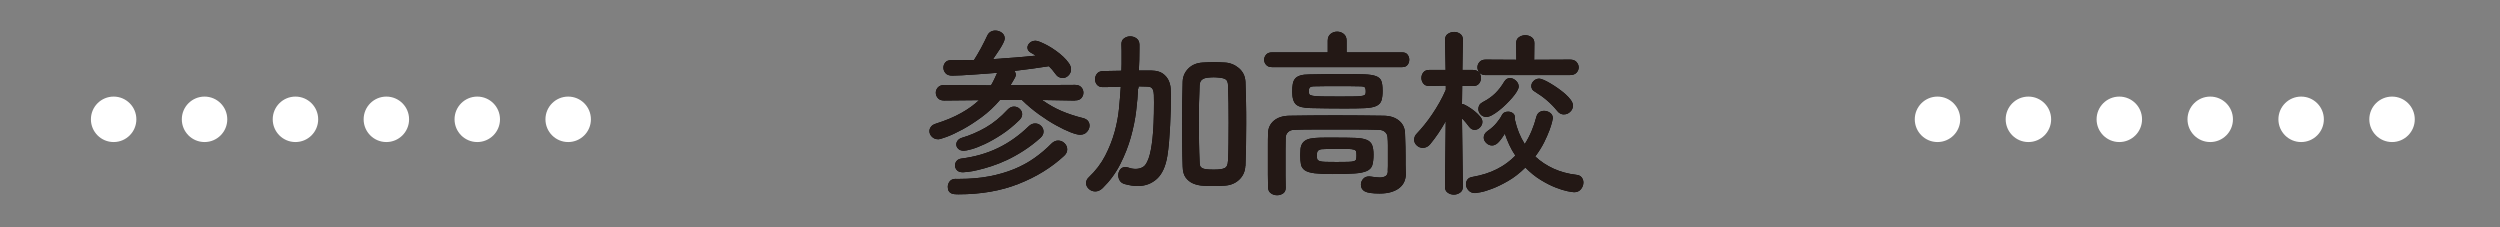 <?xml version="1.0" encoding="UTF-8"?><svg id="a" xmlns="http://www.w3.org/2000/svg" viewBox="0 0 440 40" width="440" height="40"><rect x="0" y="0" width="440" height="40" fill="#808080" stroke="none"/><defs><style>.n{fill:#231815;}.n,.o,.p,.q{stroke-width:0px;}.r{isolation:isolate;}.p{fill:none;}.q{fill:#fff;}</style></defs><g class="r"><path class="o" d="m189.2,17.7l-5.79-.1c1.11.79,2.25,1.44,3.42,1.94,1.17.5,2.45.92,3.84,1.26.38.11.66.28.83.51.17.24.26.5.26.8,0,.38-.15.75-.45,1.09s-.7.51-1.22.51c-.36,0-.92-.14-1.66-.43s-1.59-.69-2.54-1.22c-.95-.52-1.95-1.16-3.01-1.92-1.06-.76-2.06-1.6-3.02-2.54h-3.87c-.98,1.15-2.06,2.16-3.23,3.02-1.17.86-2.29,1.58-3.36,2.16s-2,1.01-2.78,1.3c-.79.29-1.28.43-1.47.43-.47,0-.85-.15-1.14-.45s-.43-.63-.43-.99c0-.26.09-.51.27-.75.18-.25.47-.43.88-.56,1.73-.55,3.21-1.17,4.43-1.86,1.23-.68,2.28-1.44,3.15-2.27l-6.11.06h-.03c-.49,0-.86-.14-1.1-.42s-.37-.6-.37-.96c0-.34.13-.65.38-.93.26-.28.63-.42,1.12-.42l8.22.06c.21-.36.41-.72.58-1.09.17-.36.34-.74.51-1.12-.45.04-1.04.09-1.76.14-.73.05-1.47.11-2.24.16-.77.05-1.5.1-2.21.14s-1.27.06-1.7.06c-.53,0-.93-.14-1.18-.43s-.38-.61-.38-.98c0-.34.11-.64.34-.91.22-.27.56-.4,1.01-.4h2.02c.66,0,1.33-.01,2.02-.03.15-.23.34-.54.56-.91.22-.37.45-.77.67-1.18.22-.42.43-.82.62-1.2.19-.38.34-.69.45-.93.15-.34.35-.59.61-.74.26-.15.53-.22.83-.22.43,0,.81.13,1.15.38s.51.6.51,1.02c0,.06-.02.15-.05.27-.03.12-.11.31-.24.58s-.33.62-.61,1.06c-.28.44-.66,1.01-1.15,1.71,1.28-.08,2.55-.18,3.81-.27,1.26-.1,2.5-.21,3.71-.34-.15-.11-.29-.2-.43-.27-.14-.07-.28-.15-.43-.24-.41-.23-.61-.53-.61-.9,0-.3.13-.58.4-.83s.61-.38,1.04-.38c.19,0,.48.08.86.24.38.16.81.37,1.28.62.47.26.94.55,1.42.9.48.34.92.7,1.31,1.07s.72.75.98,1.12c.26.37.38.73.38,1.07,0,.43-.15.79-.45,1.09-.3.3-.64.45-1.02.45-.24,0-.46-.06-.69-.18s-.43-.31-.62-.59c-.34-.49-.71-.93-1.12-1.31-.92.15-1.89.29-2.91.43-1.02.14-2.08.27-3.17.4.17.21.26.44.26.67,0,.06,0,.13-.02.19s-.05.16-.11.29c-.06.13-.16.3-.29.51-.13.21-.3.5-.51.86l11.36-.06c.49,0,.86.14,1.1.42.25.28.37.6.37.96,0,.34-.12.65-.35.93-.24.28-.6.42-1.09.42h-.03Zm-20.96,13.79h.58c1.92,0,3.67-.15,5.26-.45,1.59-.3,3.04-.72,4.37-1.26,1.32-.54,2.53-1.2,3.62-1.97,1.09-.77,2.08-1.61,2.98-2.53.36-.36.76-.54,1.18-.54s.8.15,1.12.46c.32.31.48.68.48,1.1s-.18.78-.54,1.12c-2.24,2.07-4.91,3.72-8.02,4.94-3.1,1.23-6.63,1.84-10.58,1.84-.19,0-.4,0-.62-.02-.22-.01-.43-.06-.62-.14-.19-.08-.35-.22-.46-.4-.12-.18-.18-.43-.18-.75,0-.36.12-.69.35-.98.23-.29.59-.43,1.06-.43h.03Zm14.91-7.26c-.98.88-1.98,1.64-2.99,2.29-1.01.65-2,1.2-2.96,1.65s-1.88.81-2.75,1.09c-.88.28-1.65.5-2.34.66-.68.16-1.25.27-1.71.32-.46.05-.76.08-.91.08-.49,0-.85-.12-1.07-.37-.22-.24-.34-.52-.34-.82s.1-.57.29-.8c.19-.23.47-.37.83-.42,2.37-.3,4.52-.92,6.46-1.86,1.94-.94,3.73-2.21,5.38-3.81.34-.34.72-.51,1.15-.51.4,0,.75.14,1.04.43.29.29.43.62.43,1.01s-.17.74-.51,1.06Zm-3.74-3.1c-1.02,1-2.06,1.85-3.12,2.54-1.06.69-2.04,1.25-2.96,1.68-.92.43-1.7.73-2.35.91-.65.18-1.09.27-1.33.27-.43,0-.76-.11-.99-.34-.24-.22-.35-.49-.35-.78,0-.23.08-.46.24-.67s.4-.37.72-.48c1.45-.43,2.85-1.03,4.21-1.81s2.64-1.83,3.86-3.15c.34-.36.71-.54,1.12-.54.38,0,.72.13,1.01.4s.43.58.43.94-.16.7-.48,1.02Z"/><path class="o" d="m200.3,15.58c-.04,1.15-.16,2.47-.34,3.97-.18,1.49-.5,3.04-.94,4.62-.45,1.59-1.07,3.16-1.86,4.72-.79,1.56-1.82,2.96-3.1,4.22-.41.38-.83.58-1.28.58s-.83-.15-1.15-.45-.48-.64-.48-1.02.16-.72.48-1.02c1.22-1.15,2.18-2.42,2.9-3.81.71-1.39,1.26-2.78,1.65-4.19s.64-2.78.77-4.11c.13-1.33.22-2.52.29-3.57l.03-.26c-.53.02-1.06.04-1.58.05-.52.01-1.05.02-1.58.02h-.03c-.45,0-.78-.14-1.01-.42s-.34-.6-.34-.96.11-.69.34-.98c.22-.29.57-.44,1.04-.46.55-.02,1.1-.03,1.63-.03s1.08-.01,1.63-.03c.02-.41.03-.81.03-1.2v-2.34c0-.37-.01-.74-.03-1.1v-.06c0-.45.16-.78.48-1.01.32-.22.67-.34,1.06-.34.41,0,.77.12,1.1.35.33.24.51.59.53,1.06v.83c0,1.24-.03,2.5-.1,3.78h2.27c.83.02,1.48.2,1.94.53s.79.73,1.01,1.18c.21.46.34.93.37,1.41.03.48.05.87.05,1.17,0,.75-.01,1.59-.03,2.53s-.06,1.89-.11,2.86c-.05.97-.12,1.93-.19,2.86-.08.94-.18,1.77-.3,2.5-.3,1.83-.91,3.17-1.84,4.02-.93.84-2.05,1.26-3.38,1.26-.7,0-1.47-.12-2.3-.35-.38-.11-.67-.31-.85-.61-.18-.3-.27-.61-.27-.93,0-.36.11-.69.32-.99s.52-.45.93-.45c.17,0,.36.03.58.1.38.15.8.22,1.25.22s.86-.11,1.25-.32.72-.72,1.01-1.52c.29-.8.52-1.97.69-3.52s.26-3.66.26-6.35c0-.51,0-.94-.02-1.3-.01-.35-.06-.64-.14-.86-.08-.22-.21-.38-.38-.48s-.41-.14-.7-.14c-.26,0-.51,0-.75-.02s-.49-.02-.72-.02l-.03.38Zm18.88,13.6c-.04.98-.4,1.79-1.07,2.43-.67.64-1.52.99-2.54,1.06-.34.02-.67.04-.99.05-.32.01-.64.02-.96.02-.64,0-1.28-.02-1.92-.06-.64-.04-1.22-.18-1.73-.4-.51-.22-.94-.57-1.28-1.02s-.52-1.11-.54-1.97c-.04-1.19-.07-2.42-.08-3.68-.01-1.26-.02-2.53-.02-3.81s0-2.55.02-3.81.04-2.47.08-3.65c.04-.9.38-1.66,1.01-2.29.63-.63,1.47-.98,2.51-1.04.36-.02.7-.04,1.02-.05.32-.01.64-.02.96-.02s.64,0,.96.02c.32.01.65.03.99.05.45.02.88.12,1.3.29.42.17.79.4,1.14.69.34.29.61.63.82,1.04.2.41.31.86.34,1.38.04,1.13.07,2.31.1,3.55s.03,2.5.03,3.78-.01,2.55-.03,3.81-.05,2.47-.1,3.65Zm-3.04-.83c.04-1,.07-2.07.08-3.22.01-1.14.02-2.31.02-3.5s0-2.35-.02-3.47-.04-2.15-.08-3.09c-.02-.58-.16-.94-.42-1.1s-.61-.26-1.06-.3c-.17-.02-.35-.04-.53-.05s-.36-.02-.53-.02-.35,0-.53.02c-.18.01-.36.03-.53.05-.43.04-.76.17-1.01.37s-.38.55-.4,1.04c-.04.92-.07,1.92-.1,2.99s-.03,2.19-.03,3.34c0,1.26.01,2.49.03,3.7.02,1.21.05,2.32.1,3.34,0,.28.03.51.08.69.05.18.17.33.34.43s.42.18.75.22.77.06,1.33.06c.9,0,1.53-.08,1.9-.26.37-.17.57-.59.59-1.25Z"/><path class="o" d="m223.86,11.81c-.45,0-.79-.13-1.02-.4-.24-.27-.35-.57-.35-.91,0-.32.12-.61.35-.88.23-.27.58-.4,1.02-.4h9.82v-2.05c0-.53.17-.93.51-1.2.34-.27.72-.4,1.15-.4s.81.13,1.15.4c.34.27.51.67.51,1.2v2.05h9.79c.43,0,.74.13.94.4.2.27.3.56.3.88,0,.34-.1.65-.3.91-.2.27-.52.4-.94.4h-22.94Zm20.38,18.27c.02-.26.03-.54.03-.86v-3.62c0-.53-.02-1.01-.06-1.44-.02-.36-.16-.67-.42-.91s-.61-.38-1.06-.4c-1.22-.04-2.49-.06-3.81-.06h-7.82c-1.23,0-2.36.02-3.41.06-.41.02-.74.16-.99.4s-.4.55-.42.91c-.02.64-.03,1.34-.03,2.11v4.7c0,.75.01,1.43.03,2.05v.06c0,.43-.16.75-.46.96-.31.21-.66.32-1.04.32-.41,0-.77-.11-1.09-.34-.32-.22-.49-.56-.51-1.01-.02-.7-.03-1.46-.03-2.27v-4.98c0-.82,0-1.59.03-2.32.02-.9.36-1.63,1.02-2.19.66-.56,1.57-.86,2.72-.88,1.22-.02,2.51-.04,3.87-.05s2.77-.02,4.22-.02,2.9,0,4.34.02c1.44.01,2.84.03,4.21.05,1.11.02,1.99.31,2.66.86s1.01,1.27,1.06,2.14c.04.85.07,1.69.08,2.51,0,.82.02,1.46.02,1.9v1.22c0,.28,0,.55.02.83s.02.52.02.74v.1c0,.45-.09.88-.26,1.28-.17.41-.44.76-.8,1.07-.36.31-.84.56-1.42.75s-1.3.29-2.13.29c-1.26,0-2.12-.12-2.59-.37-.47-.25-.7-.65-.7-1.2,0-.36.13-.69.38-.99.26-.3.61-.45,1.06-.45.15,0,.26.01.32.03.3.04.57.08.82.11s.49.05.72.05c.43,0,.77-.08,1.04-.24.27-.16.4-.47.4-.94Zm-.9-14.18c0,.77-.07,1.37-.21,1.79s-.44.75-.9.96c-.46.21-1.13.34-2,.38-.88.04-2.05.06-3.52.06-1.04,0-2.1,0-3.15-.02-1.06-.01-2.02-.03-2.9-.05-1.26-.02-2.11-.23-2.56-.64-.45-.41-.67-1.15-.67-2.24,0-.53.03-.99.1-1.36.06-.37.2-.68.4-.93.2-.25.51-.43.91-.56.41-.13.95-.19,1.63-.19.9-.02,1.85-.04,2.86-.05s2.03-.02,3.06-.02c1.54,0,2.76.02,3.68.05.92.03,1.62.14,2.1.32.48.18.79.46.94.85.15.38.22.93.22,1.63Zm-11.9,8.38c.53-.04,1.12-.06,1.76-.06h1.98c1.39,0,2.51.02,3.36.05.85.03,1.51.14,1.98.34.47.19.79.49.96.9.17.41.26.98.26,1.73s-.08,1.38-.22,1.84c-.15.46-.48.8-.98,1.02-.5.22-1.23.37-2.19.43-.96.06-2.24.1-3.84.1-1.34,0-2.4-.05-3.17-.14-.77-.1-1.33-.27-1.7-.53-.36-.26-.59-.6-.67-1.02-.08-.43-.13-.97-.13-1.63,0-.36.02-.72.05-1.07.03-.35.13-.67.29-.94.16-.28.42-.51.77-.69.35-.18.85-.28,1.49-.3Zm8.93-8.26c0-.26-.04-.46-.13-.61-.09-.15-.4-.22-.93-.22-.6-.02-1.22-.03-1.87-.03h-4.03c-.67,0-1.34.01-2,.03-.43,0-.71.06-.85.18s-.21.34-.21.66c0,.23.03.42.08.54.05.13.26.22.61.29.35.06.9.1,1.65.11.75.01,1.81.02,3.2.02,1.13,0,2,0,2.59-.02.6,0,1.04-.05,1.33-.11.29-.06.45-.16.5-.29s.06-.31.06-.54Zm-1.63,11.33c0-.3-.02-.52-.05-.67-.03-.15-.16-.26-.38-.34-.22-.07-.57-.12-1.04-.13-.47,0-1.14-.02-2.02-.02-.49,0-.97,0-1.44.02-.47.01-.88.03-1.22.05-.19.02-.38.09-.56.21-.18.12-.27.42-.27.91,0,.28.03.49.08.64.05.15.2.26.43.34.23.08.59.12,1.06.13.47.01,1.11.02,1.92.02.87,0,1.55,0,2.02-.02.47-.01.82-.05,1.04-.13.22-.07.35-.19.38-.35.03-.16.05-.38.05-.66Z"/><path class="o" d="m257.46,32.9c0,.45-.17.78-.5,1.01-.33.22-.69.34-1.07.34-.41,0-.77-.11-1.09-.34-.32-.22-.48-.56-.48-1.01v-.03l.13-11.55c-.83,1.49-1.74,2.84-2.72,4.03-.19.24-.4.41-.62.51-.22.11-.45.16-.69.16-.41,0-.76-.14-1.07-.43s-.46-.62-.46-1.01c0-.41.17-.78.51-1.12.41-.43.84-.92,1.3-1.49.46-.56.91-1.18,1.36-1.84s.88-1.36,1.3-2.1c.42-.74.78-1.48,1.1-2.22v-.74l-2.91.06h-.03c-.45,0-.78-.14-1.01-.43-.22-.29-.34-.61-.34-.98s.11-.69.34-.98c.22-.29.57-.43,1.04-.43h2.88l-.1-5.28v-.03c0-.47.16-.82.5-1.04.33-.22.7-.34,1.1-.34.38,0,.74.11,1.06.34.32.22.48.57.48,1.04v.03c0,.49-.01,1.01-.03,1.57-.02.49-.03,1.05-.03,1.68s-.01,1.31-.03,2.03h1.86c.47,0,.82.14,1.06.43s.35.61.35.98-.11.69-.34.98c-.22.29-.56.43-1.01.43h-.06l-1.89-.03c0,.58,0,1.14-.02,1.68s-.02,1.05-.02,1.52c.13,0,.26.03.38.1.19.08.46.23.82.45.35.21.7.46,1.06.75.35.29.66.59.93.91.27.32.4.63.4.93,0,.36-.14.69-.42.98s-.6.43-.96.43c-.34,0-.65-.17-.93-.51-.17-.23-.37-.49-.59-.75-.22-.27-.45-.52-.69-.75.02,1.26.04,2.58.05,3.97s.03,2.69.05,3.9c.02,1.41.04,2.79.06,4.16v.03Zm10.98-3.39c-1,.98-2.02,1.77-3.04,2.35-1.02.59-1.96,1.04-2.8,1.36-.84.32-1.54.53-2.08.62s-.85.14-.91.14c-.49,0-.88-.17-1.17-.5-.29-.33-.43-.69-.43-1.07,0-.3.09-.57.27-.82.18-.24.49-.4.91-.46,1.6-.28,3.02-.73,4.26-1.36s2.33-1.42,3.26-2.38c-.41-.6-.76-1.22-1.06-1.87-.3-.65-.57-1.32-.8-2-.51.81-.93,1.36-1.26,1.65-.33.29-.66.43-.98.43-.38,0-.72-.14-1.02-.43s-.45-.61-.45-.98c0-.19.05-.39.16-.59.11-.2.29-.39.54-.56.6-.41,1.11-.86,1.54-1.38s.75-.98.96-1.41c.11-.21.26-.37.45-.46.19-.1.4-.14.64-.14.3,0,.57.08.82.26.24.17.37.42.37.74,0,.13-.01.22-.03.29,0,.02,0,.04.02.06s.02.05.02.1c.36,1.6.94,3.02,1.73,4.26.92-1.45,1.6-3.06,2.05-4.83.11-.36.28-.62.53-.78.25-.16.52-.24.82-.24.38,0,.74.12,1.06.35.32.24.48.55.48.96,0,.02-.04.22-.13.61s-.25.89-.48,1.52c-.24.63-.55,1.34-.94,2.13-.4.79-.91,1.61-1.55,2.46.94.88,2.01,1.59,3.22,2.14,1.21.55,2.54.92,4.02,1.09.43.04.74.2.94.46.2.27.3.56.3.88,0,.43-.14.82-.43,1.18-.29.36-.69.54-1.2.54-.19,0-.59-.06-1.18-.18-.6-.12-1.3-.34-2.11-.66-.81-.32-1.68-.76-2.61-1.33-.93-.57-1.82-1.29-2.67-2.16Zm-6.94-16.29c-.49,0-.86-.14-1.1-.42-.25-.28-.37-.6-.37-.96,0-.34.12-.65.37-.93s.61-.42,1.1-.42l5.38.03-.03-2.94c0-.47.17-.82.5-1.04.33-.22.7-.34,1.1-.34s.77.11,1.1.34c.33.22.5.57.5,1.04l-.03,2.94,6.3-.03c.51,0,.9.14,1.15.43s.38.6.38.94-.13.65-.38.93c-.26.28-.64.42-1.15.42h-14.82Zm5.79,2.02c0,.21-.11.5-.32.85-.21.35-.49.73-.83,1.12-.34.39-.72.79-1.14,1.2s-.83.77-1.25,1.09c-.42.32-.81.58-1.18.78-.37.2-.69.3-.94.3-.43,0-.77-.14-1.04-.43-.27-.29-.4-.61-.4-.98,0-.23.06-.46.18-.67.12-.21.33-.39.62-.54.83-.43,1.55-.93,2.14-1.5.6-.58,1.14-1.28,1.63-2.11.26-.41.59-.61.99-.61.36,0,.71.15,1.04.45.33.3.5.65.5,1.06Zm7.97,4.9c-.47,0-.86-.2-1.18-.61-.55-.68-1.16-1.31-1.82-1.87-.66-.57-1.37-1.07-2.11-1.52-.24-.13-.4-.28-.5-.46-.1-.18-.14-.36-.14-.53,0-.34.14-.64.42-.91.28-.27.61-.4.99-.4.15,0,.4.08.75.22.35.15.75.35,1.18.61.44.26.89.55,1.36.88.47.33.9.67,1.3,1.02.39.35.71.7.96,1.04.24.34.37.66.37.96,0,.43-.16.8-.48,1.1-.32.31-.68.46-1.09.46Z"/><path class="n" d="m189.2,17.7l-5.79-.1c1.11.79,2.25,1.44,3.42,1.94,1.17.5,2.45.92,3.84,1.26.38.11.66.28.83.51.17.24.26.5.26.8,0,.38-.15.75-.45,1.09s-.7.51-1.22.51c-.36,0-.92-.14-1.66-.43s-1.59-.69-2.54-1.22c-.95-.52-1.95-1.16-3.01-1.92-1.06-.76-2.06-1.6-3.02-2.54h-3.87c-.98,1.15-2.06,2.16-3.23,3.02-1.17.86-2.29,1.58-3.36,2.16s-2,1.01-2.78,1.3c-.79.29-1.28.43-1.47.43-.47,0-.85-.15-1.14-.45s-.43-.63-.43-.99c0-.26.09-.51.27-.75.18-.25.47-.43.88-.56,1.73-.55,3.21-1.17,4.43-1.86,1.23-.68,2.28-1.44,3.15-2.27l-6.11.06h-.03c-.49,0-.86-.14-1.1-.42s-.37-.6-.37-.96c0-.34.13-.65.38-.93.26-.28.63-.42,1.12-.42l8.22.06c.21-.36.41-.72.58-1.09.17-.36.34-.74.51-1.12-.45.04-1.04.09-1.76.14-.73.05-1.47.11-2.24.16-.77.05-1.5.1-2.21.14s-1.27.06-1.7.06c-.53,0-.93-.14-1.18-.43s-.38-.61-.38-.98c0-.34.11-.64.34-.91.22-.27.56-.4,1.01-.4h2.02c.66,0,1.33-.01,2.02-.03.15-.23.34-.54.56-.91.22-.37.45-.77.67-1.18.22-.42.43-.82.62-1.2.19-.38.34-.69.45-.93.15-.34.35-.59.61-.74.26-.15.53-.22.83-.22.43,0,.81.13,1.15.38s.51.6.51,1.02c0,.06-.02.15-.05.27-.03.12-.11.31-.24.58s-.33.62-.61,1.06c-.28.44-.66,1.01-1.15,1.71,1.28-.08,2.55-.18,3.81-.27,1.26-.1,2.5-.21,3.71-.34-.15-.11-.29-.2-.43-.27-.14-.07-.28-.15-.43-.24-.41-.23-.61-.53-.61-.9,0-.3.13-.58.4-.83s.61-.38,1.04-.38c.19,0,.48.08.86.24.38.16.81.37,1.28.62.47.26.94.55,1.42.9.48.34.92.7,1.31,1.07s.72.75.98,1.12c.26.37.38.73.38,1.07,0,.43-.15.79-.45,1.09-.3.3-.64.45-1.02.45-.24,0-.46-.06-.69-.18s-.43-.31-.62-.59c-.34-.49-.71-.93-1.12-1.31-.92.15-1.89.29-2.91.43-1.02.14-2.08.27-3.17.4.17.21.26.44.26.67,0,.06,0,.13-.02.19s-.05.16-.11.29c-.06.13-.16.3-.29.51-.13.21-.3.5-.51.86l11.36-.06c.49,0,.86.14,1.1.42.25.28.37.6.37.96,0,.34-.12.65-.35.93-.24.28-.6.42-1.09.42h-.03Zm-20.96,13.79h.58c1.92,0,3.67-.15,5.26-.45,1.59-.3,3.04-.72,4.37-1.26,1.32-.54,2.53-1.2,3.62-1.97,1.09-.77,2.08-1.61,2.98-2.53.36-.36.76-.54,1.18-.54s.8.15,1.12.46c.32.31.48.68.48,1.1s-.18.78-.54,1.12c-2.24,2.07-4.91,3.72-8.02,4.94-3.1,1.23-6.63,1.84-10.58,1.84-.19,0-.4,0-.62-.02-.22-.01-.43-.06-.62-.14-.19-.08-.35-.22-.46-.4-.12-.18-.18-.43-.18-.75,0-.36.12-.69.35-.98.23-.29.59-.43,1.06-.43h.03Zm14.91-7.26c-.98.88-1.98,1.64-2.99,2.29-1.01.65-2,1.2-2.96,1.65s-1.88.81-2.75,1.09c-.88.28-1.65.5-2.34.66-.68.16-1.25.27-1.71.32-.46.05-.76.08-.91.08-.49,0-.85-.12-1.07-.37-.22-.24-.34-.52-.34-.82s.1-.57.29-.8c.19-.23.47-.37.83-.42,2.37-.3,4.52-.92,6.46-1.86,1.94-.94,3.73-2.21,5.38-3.81.34-.34.72-.51,1.15-.51.4,0,.75.14,1.04.43.29.29.43.62.43,1.01s-.17.74-.51,1.06Zm-3.74-3.1c-1.02,1-2.06,1.85-3.12,2.54-1.06.69-2.04,1.25-2.96,1.68-.92.43-1.7.73-2.35.91-.65.18-1.09.27-1.33.27-.43,0-.76-.11-.99-.34-.24-.22-.35-.49-.35-.78,0-.23.08-.46.24-.67s.4-.37.72-.48c1.45-.43,2.85-1.03,4.21-1.81s2.64-1.83,3.86-3.15c.34-.36.71-.54,1.12-.54.38,0,.72.13,1.01.4s.43.58.43.94-.16.7-.48,1.02Z"/><path class="n" d="m200.3,15.58c-.04,1.15-.16,2.47-.34,3.97-.18,1.49-.5,3.04-.94,4.62-.45,1.59-1.07,3.16-1.86,4.72-.79,1.56-1.82,2.96-3.1,4.22-.41.38-.83.58-1.28.58s-.83-.15-1.15-.45-.48-.64-.48-1.02.16-.72.48-1.02c1.22-1.15,2.18-2.42,2.9-3.81.71-1.39,1.26-2.78,1.65-4.19s.64-2.78.77-4.11c.13-1.33.22-2.52.29-3.57l.03-.26c-.53.02-1.06.04-1.58.05-.52.01-1.05.02-1.58.02h-.03c-.45,0-.78-.14-1.01-.42s-.34-.6-.34-.96.11-.69.34-.98c.22-.29.57-.44,1.04-.46.55-.02,1.1-.03,1.63-.03s1.08-.01,1.63-.03c.02-.41.03-.81.03-1.2v-2.34c0-.37-.01-.74-.03-1.1v-.06c0-.45.16-.78.48-1.01.32-.22.67-.34,1.06-.34.41,0,.77.12,1.1.35.33.24.51.59.53,1.06v.83c0,1.24-.03,2.5-.1,3.78h2.27c.83.02,1.48.2,1.94.53s.79.73,1.01,1.18c.21.46.34.93.37,1.41.03.48.05.87.05,1.17,0,.75-.01,1.59-.03,2.53s-.06,1.89-.11,2.86c-.05.97-.12,1.93-.19,2.86-.08.94-.18,1.77-.3,2.5-.3,1.83-.91,3.17-1.84,4.02-.93.84-2.05,1.26-3.38,1.26-.7,0-1.47-.12-2.3-.35-.38-.11-.67-.31-.85-.61-.18-.3-.27-.61-.27-.93,0-.36.11-.69.32-.99s.52-.45.93-.45c.17,0,.36.03.58.1.38.15.8.22,1.25.22s.86-.11,1.25-.32.72-.72,1.01-1.52c.29-.8.52-1.97.69-3.52s.26-3.66.26-6.35c0-.51,0-.94-.02-1.3-.01-.35-.06-.64-.14-.86-.08-.22-.21-.38-.38-.48s-.41-.14-.7-.14c-.26,0-.51,0-.75-.02s-.49-.02-.72-.02l-.03.38Zm18.88,13.6c-.04.98-.4,1.79-1.07,2.43-.67.64-1.52.99-2.54,1.06-.34.02-.67.04-.99.05-.32.01-.64.02-.96.02-.64,0-1.28-.02-1.92-.06-.64-.04-1.22-.18-1.73-.4-.51-.22-.94-.57-1.28-1.02s-.52-1.11-.54-1.97c-.04-1.19-.07-2.42-.08-3.68-.01-1.26-.02-2.53-.02-3.81s0-2.55.02-3.81.04-2.47.08-3.65c.04-.9.38-1.66,1.01-2.29.63-.63,1.47-.98,2.51-1.04.36-.02.7-.04,1.02-.05.32-.01.64-.02.96-.02s.64,0,.96.02c.32.01.65.03.99.05.45.02.88.12,1.3.29.42.17.79.4,1.14.69.34.29.61.63.82,1.04.2.41.31.86.34,1.38.04,1.13.07,2.31.1,3.55s.03,2.5.03,3.78-.01,2.55-.03,3.81-.05,2.47-.1,3.65Zm-3.04-.83c.04-1,.07-2.07.08-3.22.01-1.14.02-2.31.02-3.5s0-2.35-.02-3.47-.04-2.15-.08-3.09c-.02-.58-.16-.94-.42-1.1s-.61-.26-1.06-.3c-.17-.02-.35-.04-.53-.05s-.36-.02-.53-.02-.35,0-.53.02c-.18.01-.36.03-.53.05-.43.04-.76.17-1.01.37s-.38.55-.4,1.04c-.04.92-.07,1.92-.1,2.99s-.03,2.19-.03,3.34c0,1.26.01,2.49.03,3.7.02,1.21.05,2.32.1,3.34,0,.28.03.51.08.69.05.18.17.33.34.43s.42.18.75.22.77.06,1.33.06c.9,0,1.53-.08,1.9-.26.37-.17.57-.59.59-1.25Z"/><path class="n" d="m223.86,11.81c-.45,0-.79-.13-1.02-.4-.24-.27-.35-.57-.35-.91,0-.32.12-.61.35-.88.23-.27.58-.4,1.02-.4h9.82v-2.05c0-.53.17-.93.51-1.2.34-.27.72-.4,1.15-.4s.81.13,1.15.4c.34.27.51.67.51,1.2v2.05h9.79c.43,0,.74.13.94.4.2.27.3.56.3.88,0,.34-.1.65-.3.91-.2.27-.52.4-.94.4h-22.94Zm20.38,18.27c.02-.26.03-.54.03-.86v-3.62c0-.53-.02-1.01-.06-1.44-.02-.36-.16-.67-.42-.91s-.61-.38-1.06-.4c-1.22-.04-2.49-.06-3.81-.06h-7.82c-1.23,0-2.36.02-3.41.06-.41.02-.74.16-.99.4s-.4.55-.42.91c-.02.64-.03,1.34-.03,2.11v4.7c0,.75.01,1.43.03,2.05v.06c0,.43-.16.75-.46.96-.31.21-.66.32-1.04.32-.41,0-.77-.11-1.09-.34-.32-.22-.49-.56-.51-1.01-.02-.7-.03-1.46-.03-2.27v-4.98c0-.82,0-1.59.03-2.32.02-.9.36-1.63,1.02-2.19.66-.56,1.57-.86,2.72-.88,1.22-.02,2.51-.04,3.87-.05s2.77-.02,4.22-.02,2.9,0,4.34.02c1.44.01,2.84.03,4.21.05,1.11.02,1.99.31,2.66.86s1.01,1.27,1.06,2.14c.04.85.07,1.69.08,2.51,0,.82.02,1.46.02,1.9v1.22c0,.28,0,.55.02.83s.02.52.02.74v.1c0,.45-.09.88-.26,1.28-.17.41-.44.76-.8,1.07-.36.31-.84.56-1.42.75s-1.3.29-2.13.29c-1.26,0-2.12-.12-2.59-.37-.47-.25-.7-.65-.7-1.2,0-.36.13-.69.38-.99.26-.3.61-.45,1.06-.45.15,0,.26.01.32.03.3.04.57.08.82.11s.49.05.72.05c.43,0,.77-.08,1.04-.24.27-.16.4-.47.4-.94Zm-.9-14.18c0,.77-.07,1.37-.21,1.79s-.44.75-.9.96c-.46.21-1.13.34-2,.38-.88.04-2.05.06-3.52.06-1.04,0-2.1,0-3.15-.02-1.06-.01-2.02-.03-2.9-.05-1.26-.02-2.11-.23-2.56-.64-.45-.41-.67-1.15-.67-2.24,0-.53.03-.99.1-1.36.06-.37.2-.68.4-.93.2-.25.51-.43.91-.56.41-.13.95-.19,1.63-.19.9-.02,1.85-.04,2.86-.05s2.03-.02,3.06-.02c1.54,0,2.76.02,3.68.05.92.03,1.62.14,2.1.32.48.18.79.46.94.85.15.38.22.93.22,1.63Zm-11.9,8.38c.53-.04,1.12-.06,1.76-.06h1.98c1.39,0,2.51.02,3.36.05.85.03,1.51.14,1.98.34.47.19.79.49.96.9.17.41.26.98.26,1.73s-.08,1.38-.22,1.84c-.15.46-.48.8-.98,1.02-.5.22-1.23.37-2.19.43-.96.06-2.24.1-3.84.1-1.34,0-2.4-.05-3.17-.14-.77-.1-1.33-.27-1.7-.53-.36-.26-.59-.6-.67-1.02-.08-.43-.13-.97-.13-1.63,0-.36.02-.72.05-1.07.03-.35.13-.67.29-.94.16-.28.42-.51.77-.69.35-.18.85-.28,1.49-.3Zm8.93-8.26c0-.26-.04-.46-.13-.61-.09-.15-.4-.22-.93-.22-.6-.02-1.22-.03-1.87-.03h-4.03c-.67,0-1.34.01-2,.03-.43,0-.71.06-.85.18s-.21.34-.21.66c0,.23.03.42.08.54.05.13.26.22.61.29.35.06.9.1,1.65.11.75.01,1.81.02,3.2.02,1.13,0,2,0,2.59-.02.6,0,1.04-.05,1.33-.11.29-.06.45-.16.5-.29s.06-.31.06-.54Zm-1.63,11.33c0-.3-.02-.52-.05-.67-.03-.15-.16-.26-.38-.34-.22-.07-.57-.12-1.04-.13-.47,0-1.14-.02-2.02-.02-.49,0-.97,0-1.44.02-.47.01-.88.03-1.22.05-.19.02-.38.09-.56.21-.18.12-.27.42-.27.91,0,.28.03.49.08.64.05.15.2.26.43.34.23.08.59.12,1.06.13.47.01,1.11.02,1.92.02.87,0,1.55,0,2.02-.02.47-.01.82-.05,1.04-.13.22-.07.35-.19.38-.35.03-.16.05-.38.05-.66Z"/><path class="n" d="m257.46,32.9c0,.45-.17.78-.5,1.01-.33.22-.69.34-1.07.34-.41,0-.77-.11-1.09-.34-.32-.22-.48-.56-.48-1.01v-.03l.13-11.55c-.83,1.49-1.74,2.84-2.72,4.03-.19.24-.4.41-.62.51-.22.11-.45.16-.69.16-.41,0-.76-.14-1.07-.43s-.46-.62-.46-1.01c0-.41.17-.78.51-1.12.41-.43.84-.92,1.3-1.49.46-.56.91-1.18,1.36-1.84s.88-1.36,1.3-2.1c.42-.74.78-1.48,1.1-2.22v-.74l-2.91.06h-.03c-.45,0-.78-.14-1.01-.43-.22-.29-.34-.61-.34-.98s.11-.69.34-.98c.22-.29.57-.43,1.04-.43h2.88l-.1-5.28v-.03c0-.47.16-.82.5-1.04.33-.22.7-.34,1.1-.34.38,0,.74.11,1.06.34.32.22.48.57.48,1.04v.03c0,.49-.01,1.01-.03,1.57-.02.49-.03,1.05-.03,1.68s-.01,1.31-.03,2.03h1.86c.47,0,.82.14,1.06.43s.35.61.35.98-.11.69-.34.98c-.22.29-.56.43-1.01.43h-.06l-1.89-.03c0,.58,0,1.14-.02,1.68s-.02,1.05-.02,1.52c.13,0,.26.03.38.1.19.08.46.23.82.45.35.21.7.46,1.06.75.35.29.66.59.93.91.27.32.4.63.4.93,0,.36-.14.69-.42.98s-.6.43-.96.43c-.34,0-.65-.17-.93-.51-.17-.23-.37-.49-.59-.75-.22-.27-.45-.52-.69-.75.02,1.26.04,2.58.05,3.97s.03,2.69.05,3.9c.02,1.41.04,2.79.06,4.16v.03Zm10.98-3.39c-1,.98-2.02,1.77-3.04,2.35-1.02.59-1.96,1.04-2.8,1.36-.84.32-1.54.53-2.08.62s-.85.14-.91.14c-.49,0-.88-.17-1.17-.5-.29-.33-.43-.69-.43-1.07,0-.3.09-.57.27-.82.18-.24.49-.4.91-.46,1.6-.28,3.02-.73,4.26-1.36s2.33-1.42,3.26-2.38c-.41-.6-.76-1.22-1.06-1.87-.3-.65-.57-1.32-.8-2-.51.81-.93,1.36-1.26,1.65-.33.29-.66.43-.98.43-.38,0-.72-.14-1.02-.43s-.45-.61-.45-.98c0-.19.05-.39.16-.59.11-.2.29-.39.54-.56.6-.41,1.11-.86,1.54-1.38s.75-.98.96-1.41c.11-.21.26-.37.45-.46.19-.1.4-.14.64-.14.3,0,.57.08.82.26.24.17.37.42.37.74,0,.13-.01.22-.03.29,0,.02,0,.04.02.06s.02.05.02.1c.36,1.6.94,3.02,1.73,4.26.92-1.45,1.6-3.06,2.05-4.83.11-.36.28-.62.53-.78.25-.16.52-.24.82-.24.38,0,.74.12,1.06.35.32.24.48.55.48.96,0,.02-.04.22-.13.61s-.25.89-.48,1.52c-.24.63-.55,1.34-.94,2.13-.4.79-.91,1.61-1.55,2.46.94.88,2.01,1.59,3.22,2.14,1.21.55,2.54.92,4.02,1.09.43.04.74.2.94.46.2.27.3.56.3.88,0,.43-.14.82-.43,1.18-.29.36-.69.54-1.2.54-.19,0-.59-.06-1.18-.18-.6-.12-1.3-.34-2.11-.66-.81-.32-1.68-.76-2.61-1.33-.93-.57-1.82-1.29-2.67-2.16Zm-6.94-16.29c-.49,0-.86-.14-1.1-.42-.25-.28-.37-.6-.37-.96,0-.34.12-.65.37-.93s.61-.42,1.1-.42l5.38.03-.03-2.94c0-.47.17-.82.5-1.04.33-.22.7-.34,1.1-.34s.77.11,1.1.34c.33.22.5.57.5,1.04l-.03,2.94,6.3-.03c.51,0,.9.14,1.15.43s.38.6.38.94-.13.65-.38.93c-.26.28-.64.42-1.15.42h-14.82Zm5.79,2.02c0,.21-.11.5-.32.85-.21.35-.49.73-.83,1.12-.34.39-.72.79-1.14,1.2s-.83.77-1.25,1.09c-.42.32-.81.58-1.18.78-.37.2-.69.3-.94.3-.43,0-.77-.14-1.04-.43-.27-.29-.4-.61-.4-.98,0-.23.06-.46.18-.67.12-.21.33-.39.62-.54.83-.43,1.55-.93,2.14-1.5.6-.58,1.14-1.28,1.63-2.11.26-.41.59-.61.99-.61.36,0,.71.15,1.04.45.33.3.5.65.5,1.06Zm7.97,4.9c-.47,0-.86-.2-1.18-.61-.55-.68-1.16-1.31-1.82-1.87-.66-.57-1.37-1.07-2.11-1.52-.24-.13-.4-.28-.5-.46-.1-.18-.14-.36-.14-.53,0-.34.14-.64.42-.91.28-.27.61-.4.99-.4.15,0,.4.08.75.22.35.15.75.35,1.18.61.44.26.89.55,1.36.88.47.33.9.67,1.3,1.02.39.35.71.7.96,1.04.24.34.37.66.37.96,0,.43-.16.8-.48,1.1-.32.31-.68.46-1.09.46Z"/></g><rect class="p" x="16" y="17" width="88" height="8"/><circle id="b" class="q" cx="20" cy="21" r="4"/><circle id="c" class="q" cx="36" cy="21" r="4"/><circle id="d" class="q" cx="52" cy="21" r="4"/><circle id="e" class="q" cx="68" cy="21" r="4"/><circle id="f" class="q" cx="84" cy="21" r="4"/><circle id="g" class="q" cx="100" cy="21" r="4"/><rect class="p" x="337" y="17" width="88" height="8"/><circle id="h" class="q" cx="341" cy="21" r="4"/><circle id="i" class="q" cx="357" cy="21" r="4"/><circle id="j" class="q" cx="373" cy="21" r="4"/><circle id="k" class="q" cx="389" cy="21" r="4"/><circle id="l" class="q" cx="405" cy="21" r="4"/><circle id="m" class="q" cx="421" cy="21" r="4"/></svg>